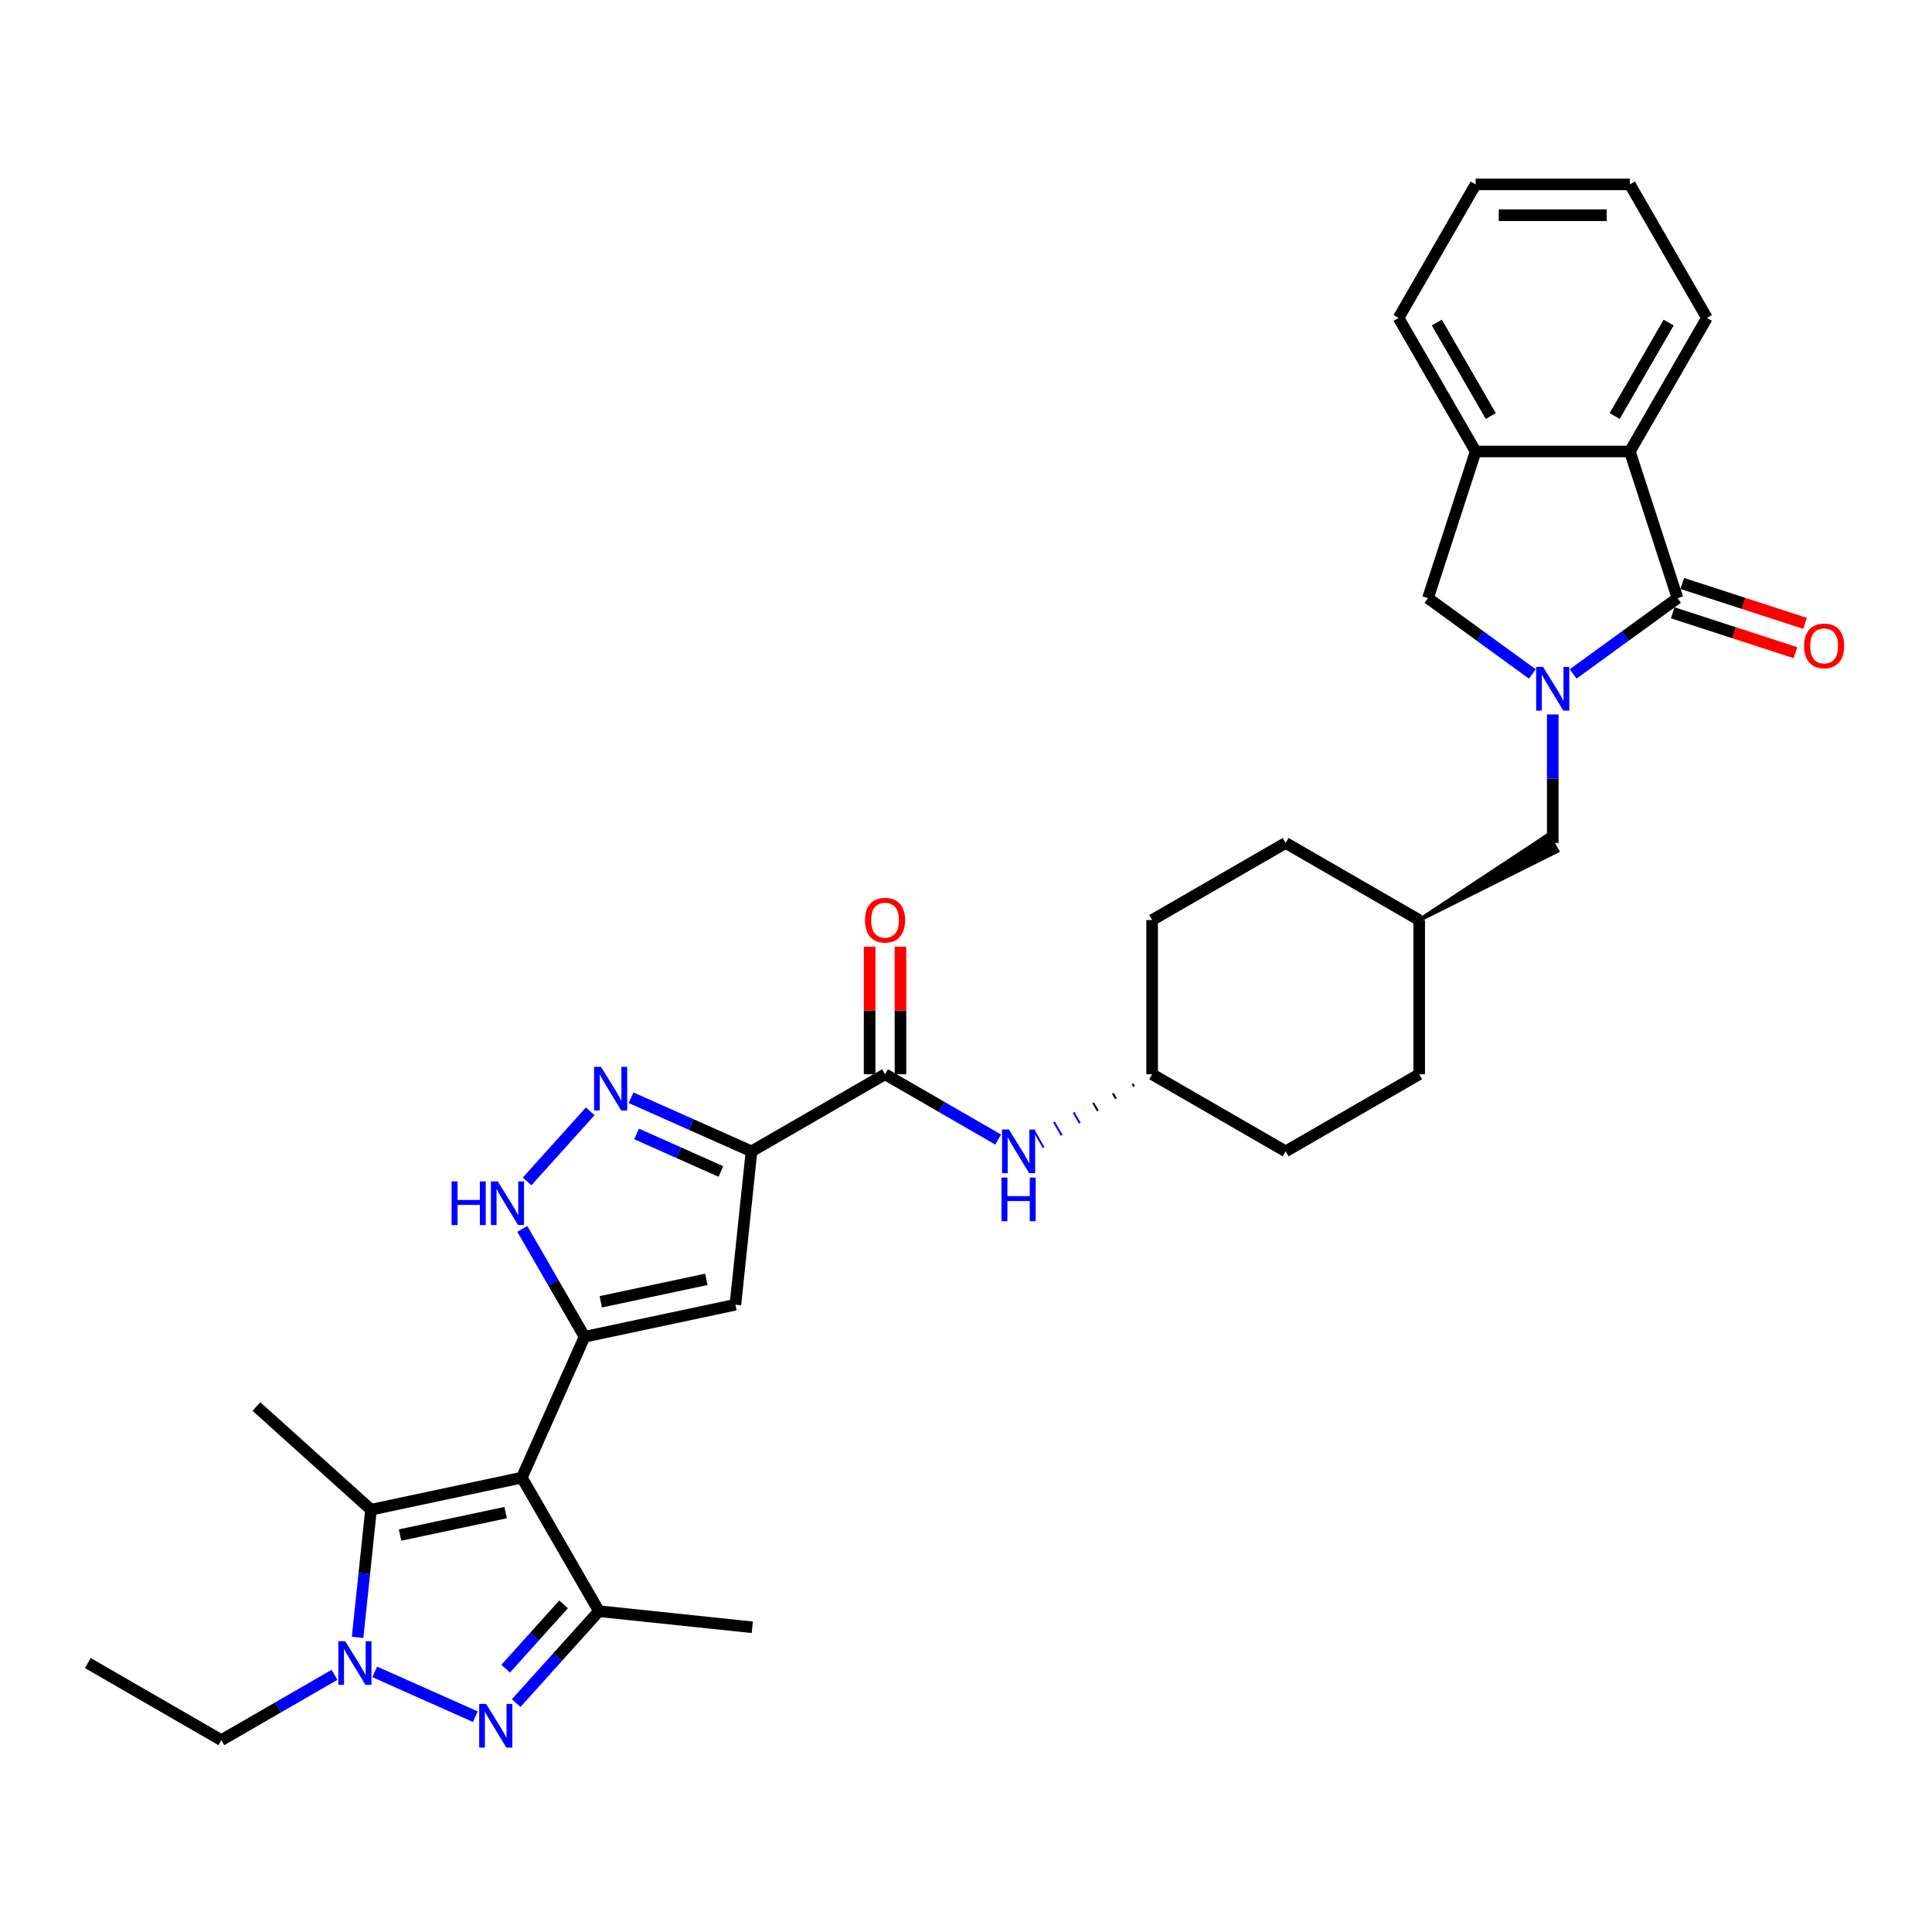 <?xml version='1.0' encoding='iso-8859-1'?>
<svg version='1.1' baseProfile='full'
              xmlns='http://www.w3.org/2000/svg'
                      xmlns:rdkit='http://www.rdkit.org/xml'
                      xmlns:xlink='http://www.w3.org/1999/xlink'
                  xml:space='preserve'
width='1000px' height='1000px' viewBox='0 0 1000 1000'>
<!-- END OF HEADER -->
<rect style='opacity:1.0;fill:#FFFFFF;stroke:none' width='1000' height='1000' x='0' y='0'> </rect>
<path class='bond-0' d='M 270.104,764.821 L 302.567,691.909' style='fill:none;fill-rule:evenodd;stroke:#000000;stroke-width:6px;stroke-linecap:butt;stroke-linejoin:miter;stroke-opacity:1' />
<path class='bond-6' d='M 270.104,764.821 L 310.01,833.941' style='fill:none;fill-rule:evenodd;stroke:#000000;stroke-width:6px;stroke-linecap:butt;stroke-linejoin:miter;stroke-opacity:1' />
<path class='bond-7' d='M 270.104,764.821 L 192.036,781.415' style='fill:none;fill-rule:evenodd;stroke:#000000;stroke-width:6px;stroke-linecap:butt;stroke-linejoin:miter;stroke-opacity:1' />
<path class='bond-7' d='M 261.713,782.924 L 207.065,794.54' style='fill:none;fill-rule:evenodd;stroke:#000000;stroke-width:6px;stroke-linecap:butt;stroke-linejoin:miter;stroke-opacity:1' />
<path class='bond-8' d='M 302.567,691.909 L 380.635,675.315' style='fill:none;fill-rule:evenodd;stroke:#000000;stroke-width:6px;stroke-linecap:butt;stroke-linejoin:miter;stroke-opacity:1' />
<path class='bond-8' d='M 310.958,673.806 L 365.606,662.191' style='fill:none;fill-rule:evenodd;stroke:#000000;stroke-width:6px;stroke-linecap:butt;stroke-linejoin:miter;stroke-opacity:1' />
<path class='bond-10' d='M 302.567,691.909 L 286.452,663.998' style='fill:none;fill-rule:evenodd;stroke:#000000;stroke-width:6px;stroke-linecap:butt;stroke-linejoin:miter;stroke-opacity:1' />
<path class='bond-10' d='M 286.452,663.998 L 270.338,636.086' style='fill:none;fill-rule:evenodd;stroke:#0000FF;stroke-width:6px;stroke-linecap:butt;stroke-linejoin:miter;stroke-opacity:1' />
<path class='bond-1' d='M 803.694,369.8 L 803.694,403.058' style='fill:none;fill-rule:evenodd;stroke:#0000FF;stroke-width:6px;stroke-linecap:butt;stroke-linejoin:miter;stroke-opacity:1' />
<path class='bond-1' d='M 803.694,403.058 L 803.694,436.316' style='fill:none;fill-rule:evenodd;stroke:#000000;stroke-width:6px;stroke-linecap:butt;stroke-linejoin:miter;stroke-opacity:1' />
<path class='bond-5' d='M 814.262,348.826 L 841.263,329.208' style='fill:none;fill-rule:evenodd;stroke:#0000FF;stroke-width:6px;stroke-linecap:butt;stroke-linejoin:miter;stroke-opacity:1' />
<path class='bond-5' d='M 841.263,329.208 L 868.264,309.591' style='fill:none;fill-rule:evenodd;stroke:#000000;stroke-width:6px;stroke-linecap:butt;stroke-linejoin:miter;stroke-opacity:1' />
<path class='bond-13' d='M 793.127,348.826 L 766.126,329.208' style='fill:none;fill-rule:evenodd;stroke:#0000FF;stroke-width:6px;stroke-linecap:butt;stroke-linejoin:miter;stroke-opacity:1' />
<path class='bond-13' d='M 766.126,329.208 L 739.125,309.591' style='fill:none;fill-rule:evenodd;stroke:#000000;stroke-width:6px;stroke-linecap:butt;stroke-linejoin:miter;stroke-opacity:1' />
<path class='bond-2' d='M 267.173,881.517 L 288.592,857.729' style='fill:none;fill-rule:evenodd;stroke:#0000FF;stroke-width:6px;stroke-linecap:butt;stroke-linejoin:miter;stroke-opacity:1' />
<path class='bond-2' d='M 288.592,857.729 L 310.01,833.941' style='fill:none;fill-rule:evenodd;stroke:#000000;stroke-width:6px;stroke-linecap:butt;stroke-linejoin:miter;stroke-opacity:1' />
<path class='bond-2' d='M 261.736,863.699 L 276.729,847.048' style='fill:none;fill-rule:evenodd;stroke:#0000FF;stroke-width:6px;stroke-linecap:butt;stroke-linejoin:miter;stroke-opacity:1' />
<path class='bond-2' d='M 276.729,847.048 L 291.722,830.396' style='fill:none;fill-rule:evenodd;stroke:#000000;stroke-width:6px;stroke-linecap:butt;stroke-linejoin:miter;stroke-opacity:1' />
<path class='bond-33' d='M 246.038,888.548 L 193.971,865.366' style='fill:none;fill-rule:evenodd;stroke:#0000FF;stroke-width:6px;stroke-linecap:butt;stroke-linejoin:miter;stroke-opacity:1' />
<path class='bond-3' d='M 388.978,595.94 L 380.635,675.315' style='fill:none;fill-rule:evenodd;stroke:#000000;stroke-width:6px;stroke-linecap:butt;stroke-linejoin:miter;stroke-opacity:1' />
<path class='bond-11' d='M 388.978,595.94 L 458.097,556.034' style='fill:none;fill-rule:evenodd;stroke:#000000;stroke-width:6px;stroke-linecap:butt;stroke-linejoin:miter;stroke-opacity:1' />
<path class='bond-34' d='M 388.978,595.94 L 357.805,582.061' style='fill:none;fill-rule:evenodd;stroke:#000000;stroke-width:6px;stroke-linecap:butt;stroke-linejoin:miter;stroke-opacity:1' />
<path class='bond-34' d='M 357.805,582.061 L 326.633,568.182' style='fill:none;fill-rule:evenodd;stroke:#0000FF;stroke-width:6px;stroke-linecap:butt;stroke-linejoin:miter;stroke-opacity:1' />
<path class='bond-34' d='M 373.133,606.359 L 351.313,596.644' style='fill:none;fill-rule:evenodd;stroke:#000000;stroke-width:6px;stroke-linecap:butt;stroke-linejoin:miter;stroke-opacity:1' />
<path class='bond-34' d='M 351.313,596.644 L 329.492,586.928' style='fill:none;fill-rule:evenodd;stroke:#0000FF;stroke-width:6px;stroke-linecap:butt;stroke-linejoin:miter;stroke-opacity:1' />
<path class='bond-4' d='M 185.091,847.493 L 188.564,814.454' style='fill:none;fill-rule:evenodd;stroke:#0000FF;stroke-width:6px;stroke-linecap:butt;stroke-linejoin:miter;stroke-opacity:1' />
<path class='bond-4' d='M 188.564,814.454 L 192.036,781.415' style='fill:none;fill-rule:evenodd;stroke:#000000;stroke-width:6px;stroke-linecap:butt;stroke-linejoin:miter;stroke-opacity:1' />
<path class='bond-20' d='M 173.126,866.891 L 143.85,883.794' style='fill:none;fill-rule:evenodd;stroke:#0000FF;stroke-width:6px;stroke-linecap:butt;stroke-linejoin:miter;stroke-opacity:1' />
<path class='bond-20' d='M 143.85,883.794 L 114.574,900.696' style='fill:none;fill-rule:evenodd;stroke:#000000;stroke-width:6px;stroke-linecap:butt;stroke-linejoin:miter;stroke-opacity:1' />
<path class='bond-12' d='M 868.264,309.591 L 843.601,233.685' style='fill:none;fill-rule:evenodd;stroke:#000000;stroke-width:6px;stroke-linecap:butt;stroke-linejoin:miter;stroke-opacity:1' />
<path class='bond-17' d='M 865.798,317.181 L 897.565,327.503' style='fill:none;fill-rule:evenodd;stroke:#000000;stroke-width:6px;stroke-linecap:butt;stroke-linejoin:miter;stroke-opacity:1' />
<path class='bond-17' d='M 897.565,327.503 L 929.333,337.825' style='fill:none;fill-rule:evenodd;stroke:#FF0000;stroke-width:6px;stroke-linecap:butt;stroke-linejoin:miter;stroke-opacity:1' />
<path class='bond-17' d='M 870.73,302 L 902.498,312.322' style='fill:none;fill-rule:evenodd;stroke:#000000;stroke-width:6px;stroke-linecap:butt;stroke-linejoin:miter;stroke-opacity:1' />
<path class='bond-17' d='M 902.498,312.322 L 934.265,322.644' style='fill:none;fill-rule:evenodd;stroke:#FF0000;stroke-width:6px;stroke-linecap:butt;stroke-linejoin:miter;stroke-opacity:1' />
<path class='bond-22' d='M 310.01,833.941 L 389.385,842.283' style='fill:none;fill-rule:evenodd;stroke:#000000;stroke-width:6px;stroke-linecap:butt;stroke-linejoin:miter;stroke-opacity:1' />
<path class='bond-23' d='M 192.036,781.415 L 132.724,728.01' style='fill:none;fill-rule:evenodd;stroke:#000000;stroke-width:6px;stroke-linecap:butt;stroke-linejoin:miter;stroke-opacity:1' />
<path class='bond-9' d='M 305.498,575.213 L 272.833,611.492' style='fill:none;fill-rule:evenodd;stroke:#0000FF;stroke-width:6px;stroke-linecap:butt;stroke-linejoin:miter;stroke-opacity:1' />
<path class='bond-15' d='M 458.097,556.034 L 487.373,572.937' style='fill:none;fill-rule:evenodd;stroke:#000000;stroke-width:6px;stroke-linecap:butt;stroke-linejoin:miter;stroke-opacity:1' />
<path class='bond-15' d='M 487.373,572.937 L 516.649,589.839' style='fill:none;fill-rule:evenodd;stroke:#0000FF;stroke-width:6px;stroke-linecap:butt;stroke-linejoin:miter;stroke-opacity:1' />
<path class='bond-18' d='M 466.078,556.034 L 466.078,523.016' style='fill:none;fill-rule:evenodd;stroke:#000000;stroke-width:6px;stroke-linecap:butt;stroke-linejoin:miter;stroke-opacity:1' />
<path class='bond-18' d='M 466.078,523.016 L 466.078,489.997' style='fill:none;fill-rule:evenodd;stroke:#FF0000;stroke-width:6px;stroke-linecap:butt;stroke-linejoin:miter;stroke-opacity:1' />
<path class='bond-18' d='M 450.116,556.034 L 450.116,523.016' style='fill:none;fill-rule:evenodd;stroke:#000000;stroke-width:6px;stroke-linecap:butt;stroke-linejoin:miter;stroke-opacity:1' />
<path class='bond-18' d='M 450.116,523.016 L 450.116,489.997' style='fill:none;fill-rule:evenodd;stroke:#FF0000;stroke-width:6px;stroke-linecap:butt;stroke-linejoin:miter;stroke-opacity:1' />
<path class='bond-28' d='M 843.601,233.685 L 883.507,164.565' style='fill:none;fill-rule:evenodd;stroke:#000000;stroke-width:6px;stroke-linecap:butt;stroke-linejoin:miter;stroke-opacity:1' />
<path class='bond-28' d='M 835.763,215.336 L 863.697,166.952' style='fill:none;fill-rule:evenodd;stroke:#000000;stroke-width:6px;stroke-linecap:butt;stroke-linejoin:miter;stroke-opacity:1' />
<path class='bond-36' d='M 843.601,233.685 L 763.788,233.685' style='fill:none;fill-rule:evenodd;stroke:#000000;stroke-width:6px;stroke-linecap:butt;stroke-linejoin:miter;stroke-opacity:1' />
<path class='bond-14' d='M 739.125,309.591 L 763.788,233.685' style='fill:none;fill-rule:evenodd;stroke:#000000;stroke-width:6px;stroke-linecap:butt;stroke-linejoin:miter;stroke-opacity:1' />
<path class='bond-29' d='M 763.788,233.685 L 723.882,164.565' style='fill:none;fill-rule:evenodd;stroke:#000000;stroke-width:6px;stroke-linecap:butt;stroke-linejoin:miter;stroke-opacity:1' />
<path class='bond-29' d='M 771.626,215.336 L 743.692,166.952' style='fill:none;fill-rule:evenodd;stroke:#000000;stroke-width:6px;stroke-linecap:butt;stroke-linejoin:miter;stroke-opacity:1' />
<path class='bond-19' d='M 586.178,560.977 L 586.976,562.359' style='fill:none;fill-rule:evenodd;stroke:#000000;stroke-width:1.0px;stroke-linecap:butt;stroke-linejoin:miter;stroke-opacity:1' />
<path class='bond-19' d='M 576.02,565.92 L 577.617,568.685' style='fill:none;fill-rule:evenodd;stroke:#000000;stroke-width:1.0px;stroke-linecap:butt;stroke-linejoin:miter;stroke-opacity:1' />
<path class='bond-19' d='M 565.863,570.863 L 568.257,575.01' style='fill:none;fill-rule:evenodd;stroke:#000000;stroke-width:1.0px;stroke-linecap:butt;stroke-linejoin:miter;stroke-opacity:1' />
<path class='bond-19' d='M 555.705,575.806 L 558.897,581.336' style='fill:none;fill-rule:evenodd;stroke:#0000FF;stroke-width:1.0px;stroke-linecap:butt;stroke-linejoin:miter;stroke-opacity:1' />
<path class='bond-19' d='M 545.547,580.749 L 549.538,587.661' style='fill:none;fill-rule:evenodd;stroke:#0000FF;stroke-width:1.0px;stroke-linecap:butt;stroke-linejoin:miter;stroke-opacity:1' />
<path class='bond-19' d='M 535.389,585.692 L 540.178,593.986' style='fill:none;fill-rule:evenodd;stroke:#0000FF;stroke-width:1.0px;stroke-linecap:butt;stroke-linejoin:miter;stroke-opacity:1' />
<path class='bond-16' d='M 734.575,476.222 L 806.089,440.463 L 801.3,432.168 Z' style='fill:#000000;fill-rule:evenodd;fill-opacity:1;stroke:#000000;stroke-width:2px;stroke-linecap:butt;stroke-linejoin:miter;stroke-opacity:1;' />
<path class='bond-24' d='M 596.336,556.034 L 665.455,595.94' style='fill:none;fill-rule:evenodd;stroke:#000000;stroke-width:6px;stroke-linecap:butt;stroke-linejoin:miter;stroke-opacity:1' />
<path class='bond-25' d='M 596.336,556.034 L 596.336,476.222' style='fill:none;fill-rule:evenodd;stroke:#000000;stroke-width:6px;stroke-linecap:butt;stroke-linejoin:miter;stroke-opacity:1' />
<path class='bond-30' d='M 114.574,900.696 L 45.455,860.79' style='fill:none;fill-rule:evenodd;stroke:#000000;stroke-width:6px;stroke-linecap:butt;stroke-linejoin:miter;stroke-opacity:1' />
<path class='bond-21' d='M 734.575,476.222 L 665.455,436.316' style='fill:none;fill-rule:evenodd;stroke:#000000;stroke-width:6px;stroke-linecap:butt;stroke-linejoin:miter;stroke-opacity:1' />
<path class='bond-35' d='M 734.575,476.222 L 734.575,556.034' style='fill:none;fill-rule:evenodd;stroke:#000000;stroke-width:6px;stroke-linecap:butt;stroke-linejoin:miter;stroke-opacity:1' />
<path class='bond-26' d='M 665.455,595.94 L 734.575,556.034' style='fill:none;fill-rule:evenodd;stroke:#000000;stroke-width:6px;stroke-linecap:butt;stroke-linejoin:miter;stroke-opacity:1' />
<path class='bond-27' d='M 596.336,476.222 L 665.455,436.316' style='fill:none;fill-rule:evenodd;stroke:#000000;stroke-width:6px;stroke-linecap:butt;stroke-linejoin:miter;stroke-opacity:1' />
<path class='bond-31' d='M 883.507,164.565 L 843.601,95.446' style='fill:none;fill-rule:evenodd;stroke:#000000;stroke-width:6px;stroke-linecap:butt;stroke-linejoin:miter;stroke-opacity:1' />
<path class='bond-32' d='M 723.882,164.565 L 763.788,95.446' style='fill:none;fill-rule:evenodd;stroke:#000000;stroke-width:6px;stroke-linecap:butt;stroke-linejoin:miter;stroke-opacity:1' />
<path class='bond-37' d='M 843.601,95.446 L 763.788,95.446' style='fill:none;fill-rule:evenodd;stroke:#000000;stroke-width:6px;stroke-linecap:butt;stroke-linejoin:miter;stroke-opacity:1' />
<path class='bond-37' d='M 831.629,111.408 L 775.76,111.408' style='fill:none;fill-rule:evenodd;stroke:#000000;stroke-width:6px;stroke-linecap:butt;stroke-linejoin:miter;stroke-opacity:1' />
<path  class='atom-2' d='M 798.698 345.202
L 806.105 357.174
Q 806.839 358.355, 808.02 360.494
Q 809.201 362.633, 809.265 362.761
L 809.265 345.202
L 812.266 345.202
L 812.266 367.805
L 809.17 367.805
L 801.22 354.715
Q 800.294 353.183, 799.305 351.427
Q 798.347 349.671, 798.06 349.129
L 798.06 367.805
L 795.123 367.805
L 795.123 345.202
L 798.698 345.202
' fill='#0000FF'/>
<path  class='atom-3' d='M 251.609 881.951
L 259.016 893.923
Q 259.75 895.104, 260.931 897.243
Q 262.113 899.382, 262.176 899.51
L 262.176 881.951
L 265.177 881.951
L 265.177 904.554
L 262.081 904.554
L 254.131 891.465
Q 253.206 889.932, 252.216 888.177
Q 251.258 886.421, 250.971 885.878
L 250.971 904.554
L 248.034 904.554
L 248.034 881.951
L 251.609 881.951
' fill='#0000FF'/>
<path  class='atom-5' d='M 178.697 849.489
L 186.104 861.461
Q 186.838 862.642, 188.019 864.781
Q 189.2 866.92, 189.264 867.047
L 189.264 849.489
L 192.265 849.489
L 192.265 872.092
L 189.169 872.092
L 181.219 859.002
Q 180.293 857.47, 179.304 855.714
Q 178.346 853.958, 178.059 853.415
L 178.059 872.092
L 175.122 872.092
L 175.122 849.489
L 178.697 849.489
' fill='#0000FF'/>
<path  class='atom-10' d='M 311.069 552.176
L 318.476 564.148
Q 319.21 565.329, 320.391 567.468
Q 321.573 569.607, 321.636 569.735
L 321.636 552.176
L 324.637 552.176
L 324.637 574.779
L 321.541 574.779
L 313.591 561.69
Q 312.666 560.157, 311.676 558.401
Q 310.718 556.646, 310.431 556.103
L 310.431 574.779
L 307.494 574.779
L 307.494 552.176
L 311.069 552.176
' fill='#0000FF'/>
<path  class='atom-11' d='M 233.753 611.488
L 236.818 611.488
L 236.818 621.098
L 248.374 621.098
L 248.374 611.488
L 251.439 611.488
L 251.439 634.091
L 248.374 634.091
L 248.374 623.652
L 236.818 623.652
L 236.818 634.091
L 233.753 634.091
L 233.753 611.488
' fill='#0000FF'/>
<path  class='atom-11' d='M 257.664 611.488
L 265.071 623.46
Q 265.805 624.641, 266.987 626.78
Q 268.168 628.919, 268.232 629.047
L 268.232 611.488
L 271.233 611.488
L 271.233 634.091
L 268.136 634.091
L 260.187 621.002
Q 259.261 619.469, 258.271 617.714
Q 257.313 615.958, 257.026 615.415
L 257.026 634.091
L 254.089 634.091
L 254.089 611.488
L 257.664 611.488
' fill='#0000FF'/>
<path  class='atom-16' d='M 522.22 584.639
L 529.627 596.61
Q 530.361 597.792, 531.542 599.931
Q 532.724 602.07, 532.787 602.197
L 532.787 584.639
L 535.788 584.639
L 535.788 607.241
L 532.692 607.241
L 524.742 594.152
Q 523.817 592.62, 522.827 590.864
Q 521.869 589.108, 521.582 588.565
L 521.582 607.241
L 518.645 607.241
L 518.645 584.639
L 522.22 584.639
' fill='#0000FF'/>
<path  class='atom-16' d='M 518.373 609.502
L 521.438 609.502
L 521.438 619.111
L 532.995 619.111
L 532.995 609.502
L 536.06 609.502
L 536.06 632.105
L 532.995 632.105
L 532.995 621.665
L 521.438 621.665
L 521.438 632.105
L 518.373 632.105
L 518.373 609.502
' fill='#0000FF'/>
<path  class='atom-18' d='M 933.794 334.318
Q 933.794 328.891, 936.476 325.858
Q 939.158 322.825, 944.17 322.825
Q 949.182 322.825, 951.864 325.858
Q 954.545 328.891, 954.545 334.318
Q 954.545 339.809, 951.832 342.938
Q 949.118 346.034, 944.17 346.034
Q 939.19 346.034, 936.476 342.938
Q 933.794 339.841, 933.794 334.318
M 944.17 343.48
Q 947.618 343.48, 949.469 341.182
Q 951.353 338.851, 951.353 334.318
Q 951.353 329.88, 949.469 327.646
Q 947.618 325.379, 944.17 325.379
Q 940.722 325.379, 938.838 327.614
Q 936.987 329.848, 936.987 334.318
Q 936.987 338.883, 938.838 341.182
Q 940.722 343.48, 944.17 343.48
' fill='#FF0000'/>
<path  class='atom-19' d='M 447.722 476.286
Q 447.722 470.858, 450.403 467.825
Q 453.085 464.793, 458.097 464.793
Q 463.109 464.793, 465.791 467.825
Q 468.473 470.858, 468.473 476.286
Q 468.473 481.777, 465.759 484.905
Q 463.046 488.002, 458.097 488.002
Q 453.117 488.002, 450.403 484.905
Q 447.722 481.809, 447.722 476.286
M 458.097 485.448
Q 461.545 485.448, 463.397 483.149
Q 465.28 480.819, 465.28 476.286
Q 465.28 471.848, 463.397 469.613
Q 461.545 467.347, 458.097 467.347
Q 454.649 467.347, 452.766 469.581
Q 450.914 471.816, 450.914 476.286
Q 450.914 480.851, 452.766 483.149
Q 454.649 485.448, 458.097 485.448
' fill='#FF0000'/>
</svg>
